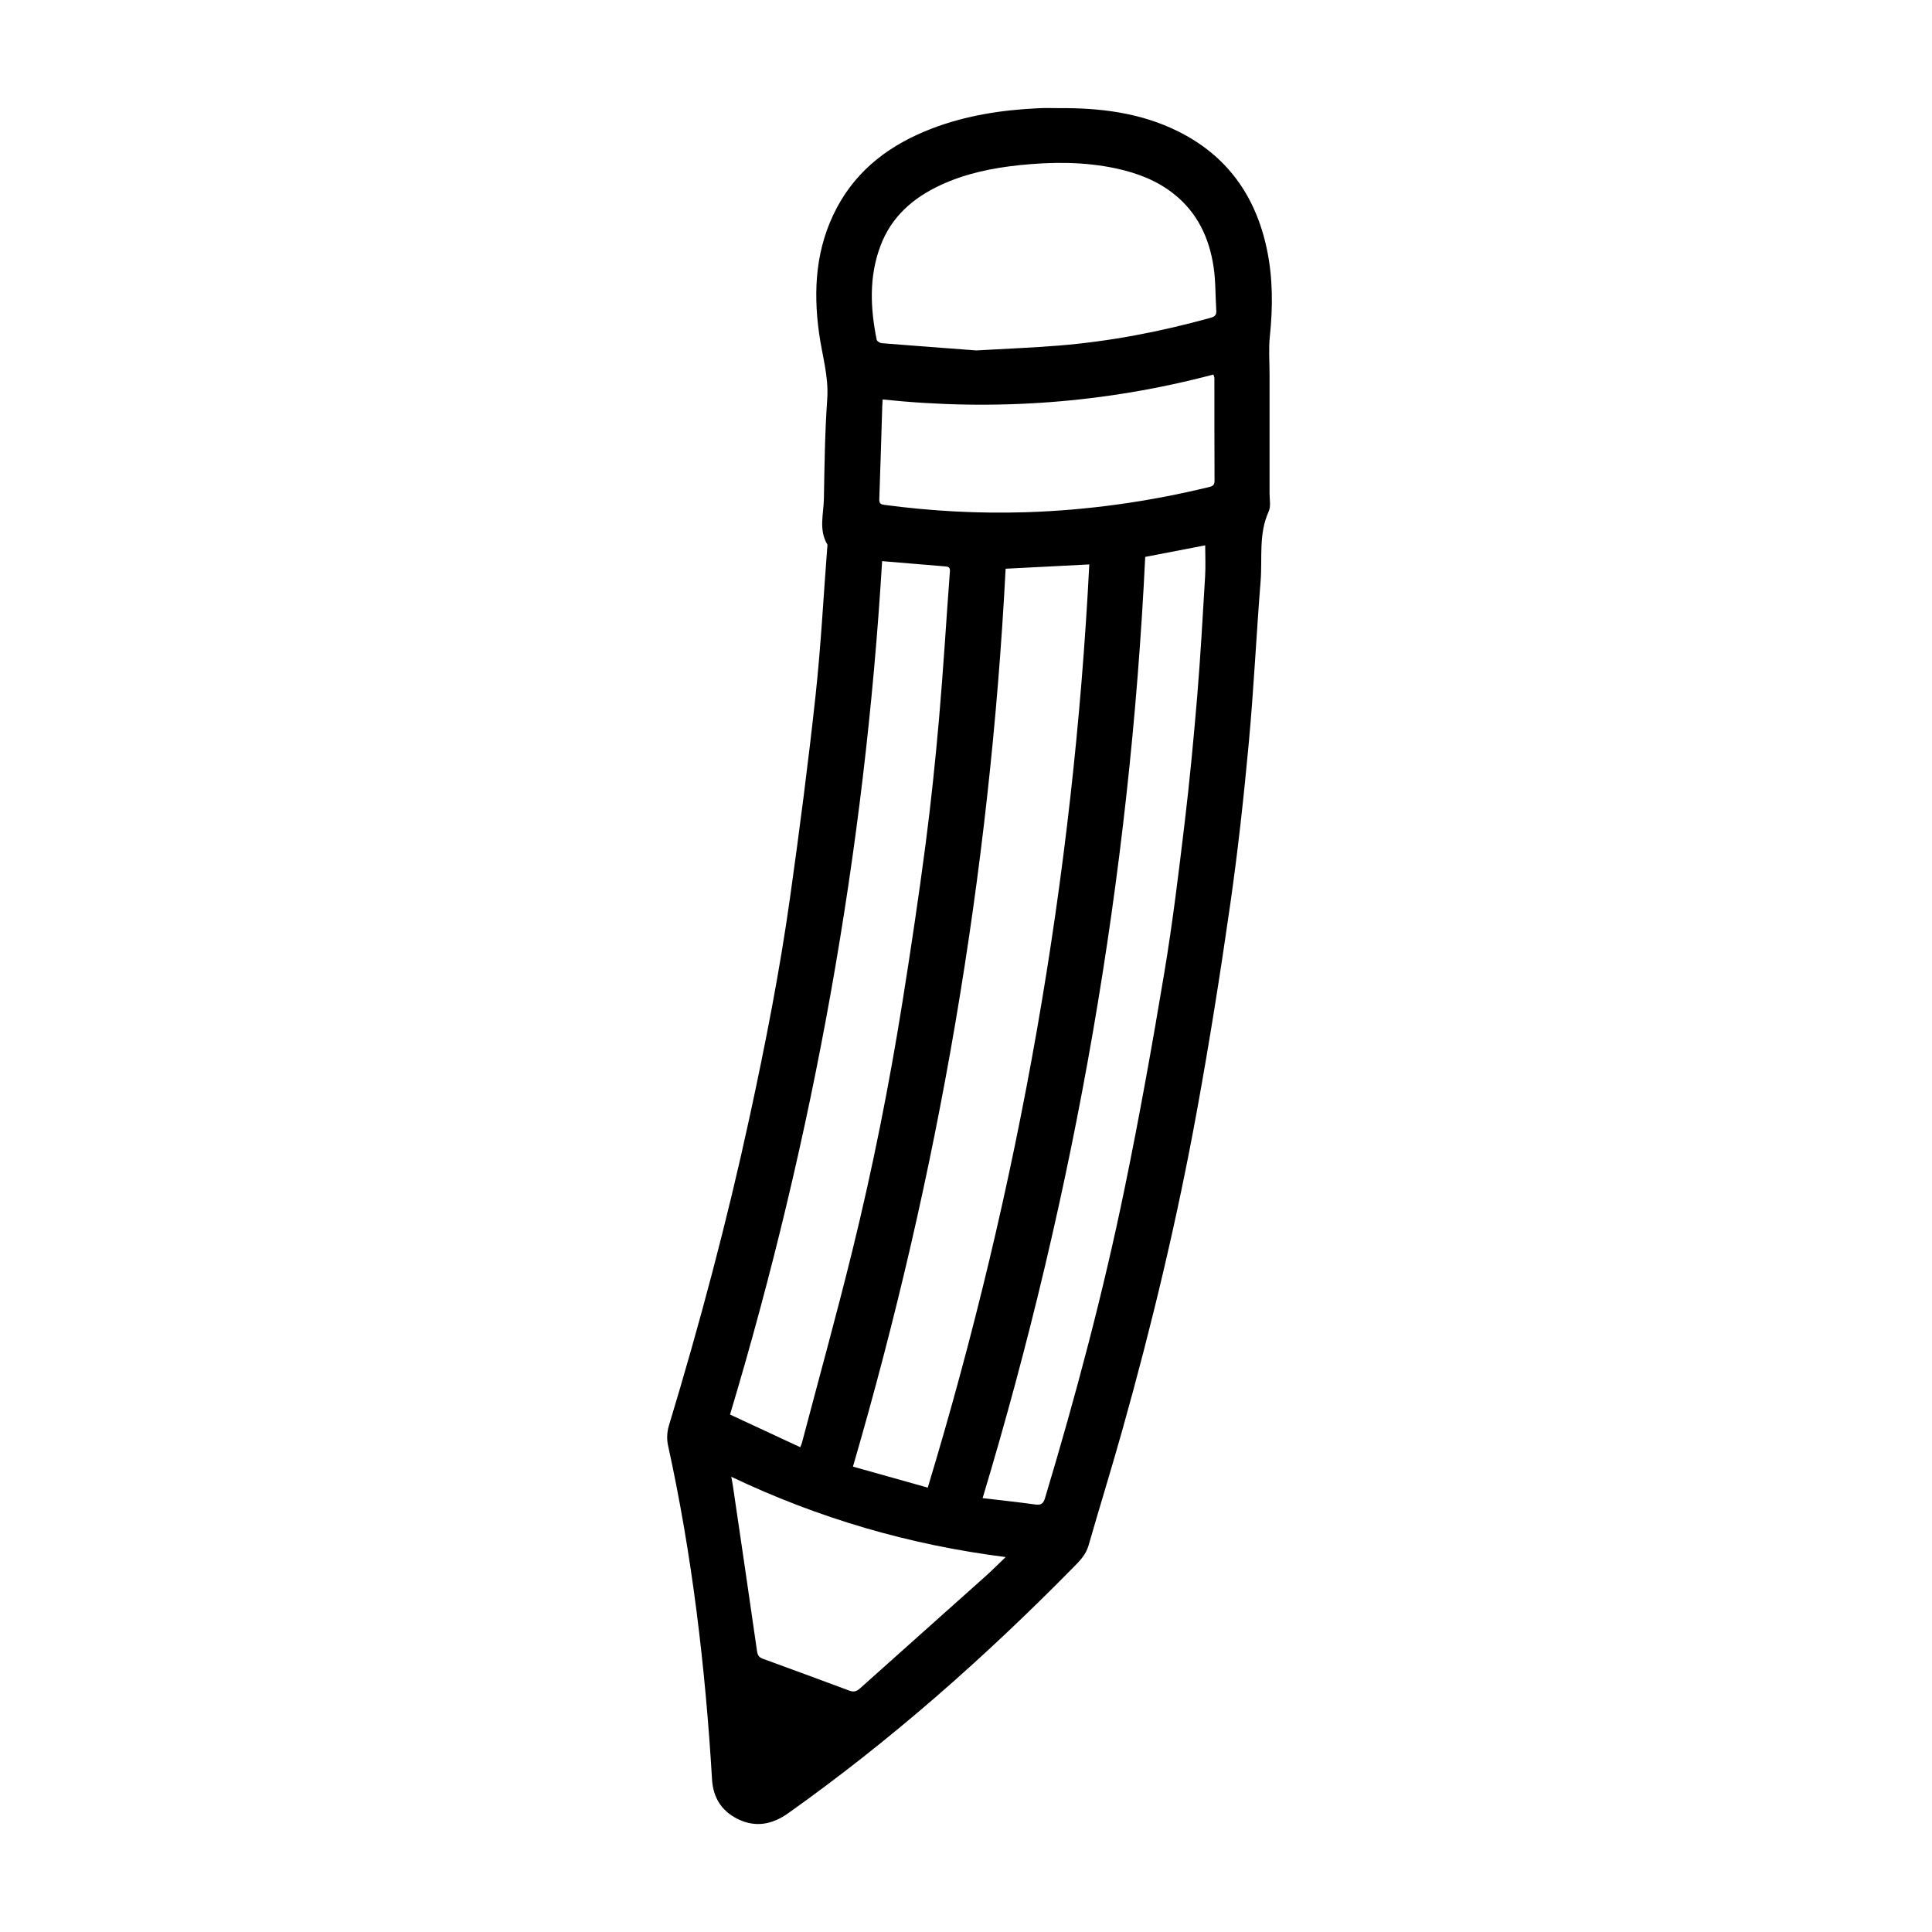 <?xml version="1.0" encoding="UTF-8"?>
<!-- The Best Svg Icon site in the world: iconSvg.co, Visit us! https://iconsvg.co -->
<svg fill="#000000" width="800px" height="800px" version="1.1" viewBox="144 144 512 512" xmlns="http://www.w3.org/2000/svg">
 <path d="m424.58 172.66c10.879-0.102 21.527 1.195 31.434 6.055 13.129 6.453 20.738 17.156 23.719 31.309 1.613 7.664 1.602 15.391 0.785 23.172-0.344 3.301-0.07 6.66-0.07 9.996 0 10.52 0.004 21.043 0 31.57 0 1.613 0.383 3.445-0.238 4.801-2.707 5.949-1.648 12.27-2.133 18.41-1.133 14.273-1.809 28.59-3.129 42.848-1.32 14.258-2.867 28.504-4.898 42.672-2.629 18.395-5.547 36.758-8.879 55.031-5.18 28.434-11.895 56.527-19.711 84.352-2.875 10.27-6.047 20.461-8.988 30.711-0.75 2.629-2.606 4.344-4.383 6.144-23.293 23.664-48.109 45.555-75.219 64.797-4.254 3.023-8.75 3.871-13.504 1.457-4.191-2.121-6.387-5.668-6.664-10.383-1.785-29.82-5.262-59.426-11.684-88.645-0.348-1.594-0.25-3.465 0.215-5.039 8.176-27.004 15.434-54.25 21.406-81.832 4.191-19.332 8-38.746 10.75-58.348 2.488-17.738 4.801-35.504 6.731-53.309 1.422-13.094 2.102-26.262 3.113-39.402 0.02-0.258 0.117-0.578 0-0.766-2.301-3.883-0.961-8.055-0.891-12.09 0.156-8.801 0.262-17.613 0.883-26.383 0.422-6.027-1.352-11.633-2.156-17.422-1.602-11.539-0.883-22.789 4.695-33.293 5.531-10.422 14.445-16.895 25.23-21.023 9.141-3.5 18.691-4.934 28.418-5.375 1.734-0.09 3.453-0.016 5.168-0.016zm-34.715 365.58c24.242-80.059 38.578-161.48 42.809-244.66-7.477 0.383-14.73 0.754-22.172 1.137-2.09 40.258-6.504 80.285-13.266 120.04-6.75 39.746-15.836 78.945-27.195 117.91 6.66 1.871 13.152 3.695 19.824 5.57zm-12.094-245.53c-4.629 76.883-18.117 152.23-40.305 226.16 6.293 2.934 12.402 5.773 18.609 8.656 0.211-0.559 0.371-0.883 0.465-1.223 4.484-17.012 9.184-33.961 13.383-51.031 5.352-21.738 9.719-43.691 13.246-65.797 2.215-13.887 4.293-27.789 6.117-41.719 1.449-11.105 2.606-22.25 3.578-33.398 1.133-12.969 1.898-25.965 2.871-38.945 0.082-1.047-0.367-1.238-1.219-1.309-5.504-0.453-11-0.914-16.746-1.395zm69.723-1.125c-4.09 84.82-18.52 167.88-43.09 249.43 4.852 0.578 9.445 1.062 14.031 1.699 1.578 0.223 2.102-0.363 2.535-1.805 8.156-27.125 15.426-54.488 21.121-82.227 3.871-18.809 7.262-37.727 10.422-56.668 2.203-13.141 3.805-26.379 5.391-39.613 1.344-11.215 2.414-22.469 3.356-33.734 0.883-10.637 1.473-21.297 2.109-31.957 0.16-2.727 0.02-5.465 0.02-8.191-5.144 0.992-10.449 2.016-15.895 3.066zm-44.746-54.719c8.105-0.469 14.977-0.727 21.824-1.285 13.672-1.113 27.094-3.703 40.316-7.379 1.145-0.316 1.512-0.816 1.438-1.934-0.246-3.84-0.145-7.723-0.711-11.512-1.137-7.637-4.254-14.34-10.453-19.297-4.5-3.598-9.715-5.586-15.266-6.797-8.488-1.84-17.059-1.785-25.645-0.902-7.227 0.75-14.293 2.191-20.938 5.266-7.305 3.379-13.047 8.359-15.965 16.082-3.09 8.184-2.711 16.539-1.02 24.922 0.082 0.395 0.848 0.875 1.324 0.918 8.762 0.711 17.531 1.355 25.094 1.918zm-24.836 12.996c-0.039 0.715-0.09 1.273-0.105 1.832-0.258 8.223-0.492 16.445-0.789 24.656-0.039 1.176 0.52 1.336 1.473 1.461 12.41 1.652 24.863 2.324 37.379 1.934 16.453-0.52 32.641-2.801 48.621-6.691 0.922-0.223 1.379-0.551 1.375-1.637-0.051-9.059-0.031-18.121-0.039-27.188 0-0.289-0.141-0.562-0.258-0.977-28.809 7.617-57.969 9.73-87.656 6.609zm-40.113 285.5c0.176 0.977 0.332 1.727 0.438 2.484 2.141 14.566 4.297 29.129 6.379 43.699 0.156 1.094 0.523 1.668 1.516 2.031 7.664 2.801 15.324 5.606 22.973 8.469 1.133 0.422 1.898 0.207 2.769-0.574 11.055-9.906 22.141-19.758 33.195-29.652 1.758-1.57 3.422-3.254 5.438-5.18-25.66-3.25-49.633-10.305-72.707-21.277z" fill-rule="evenodd"/>
</svg>